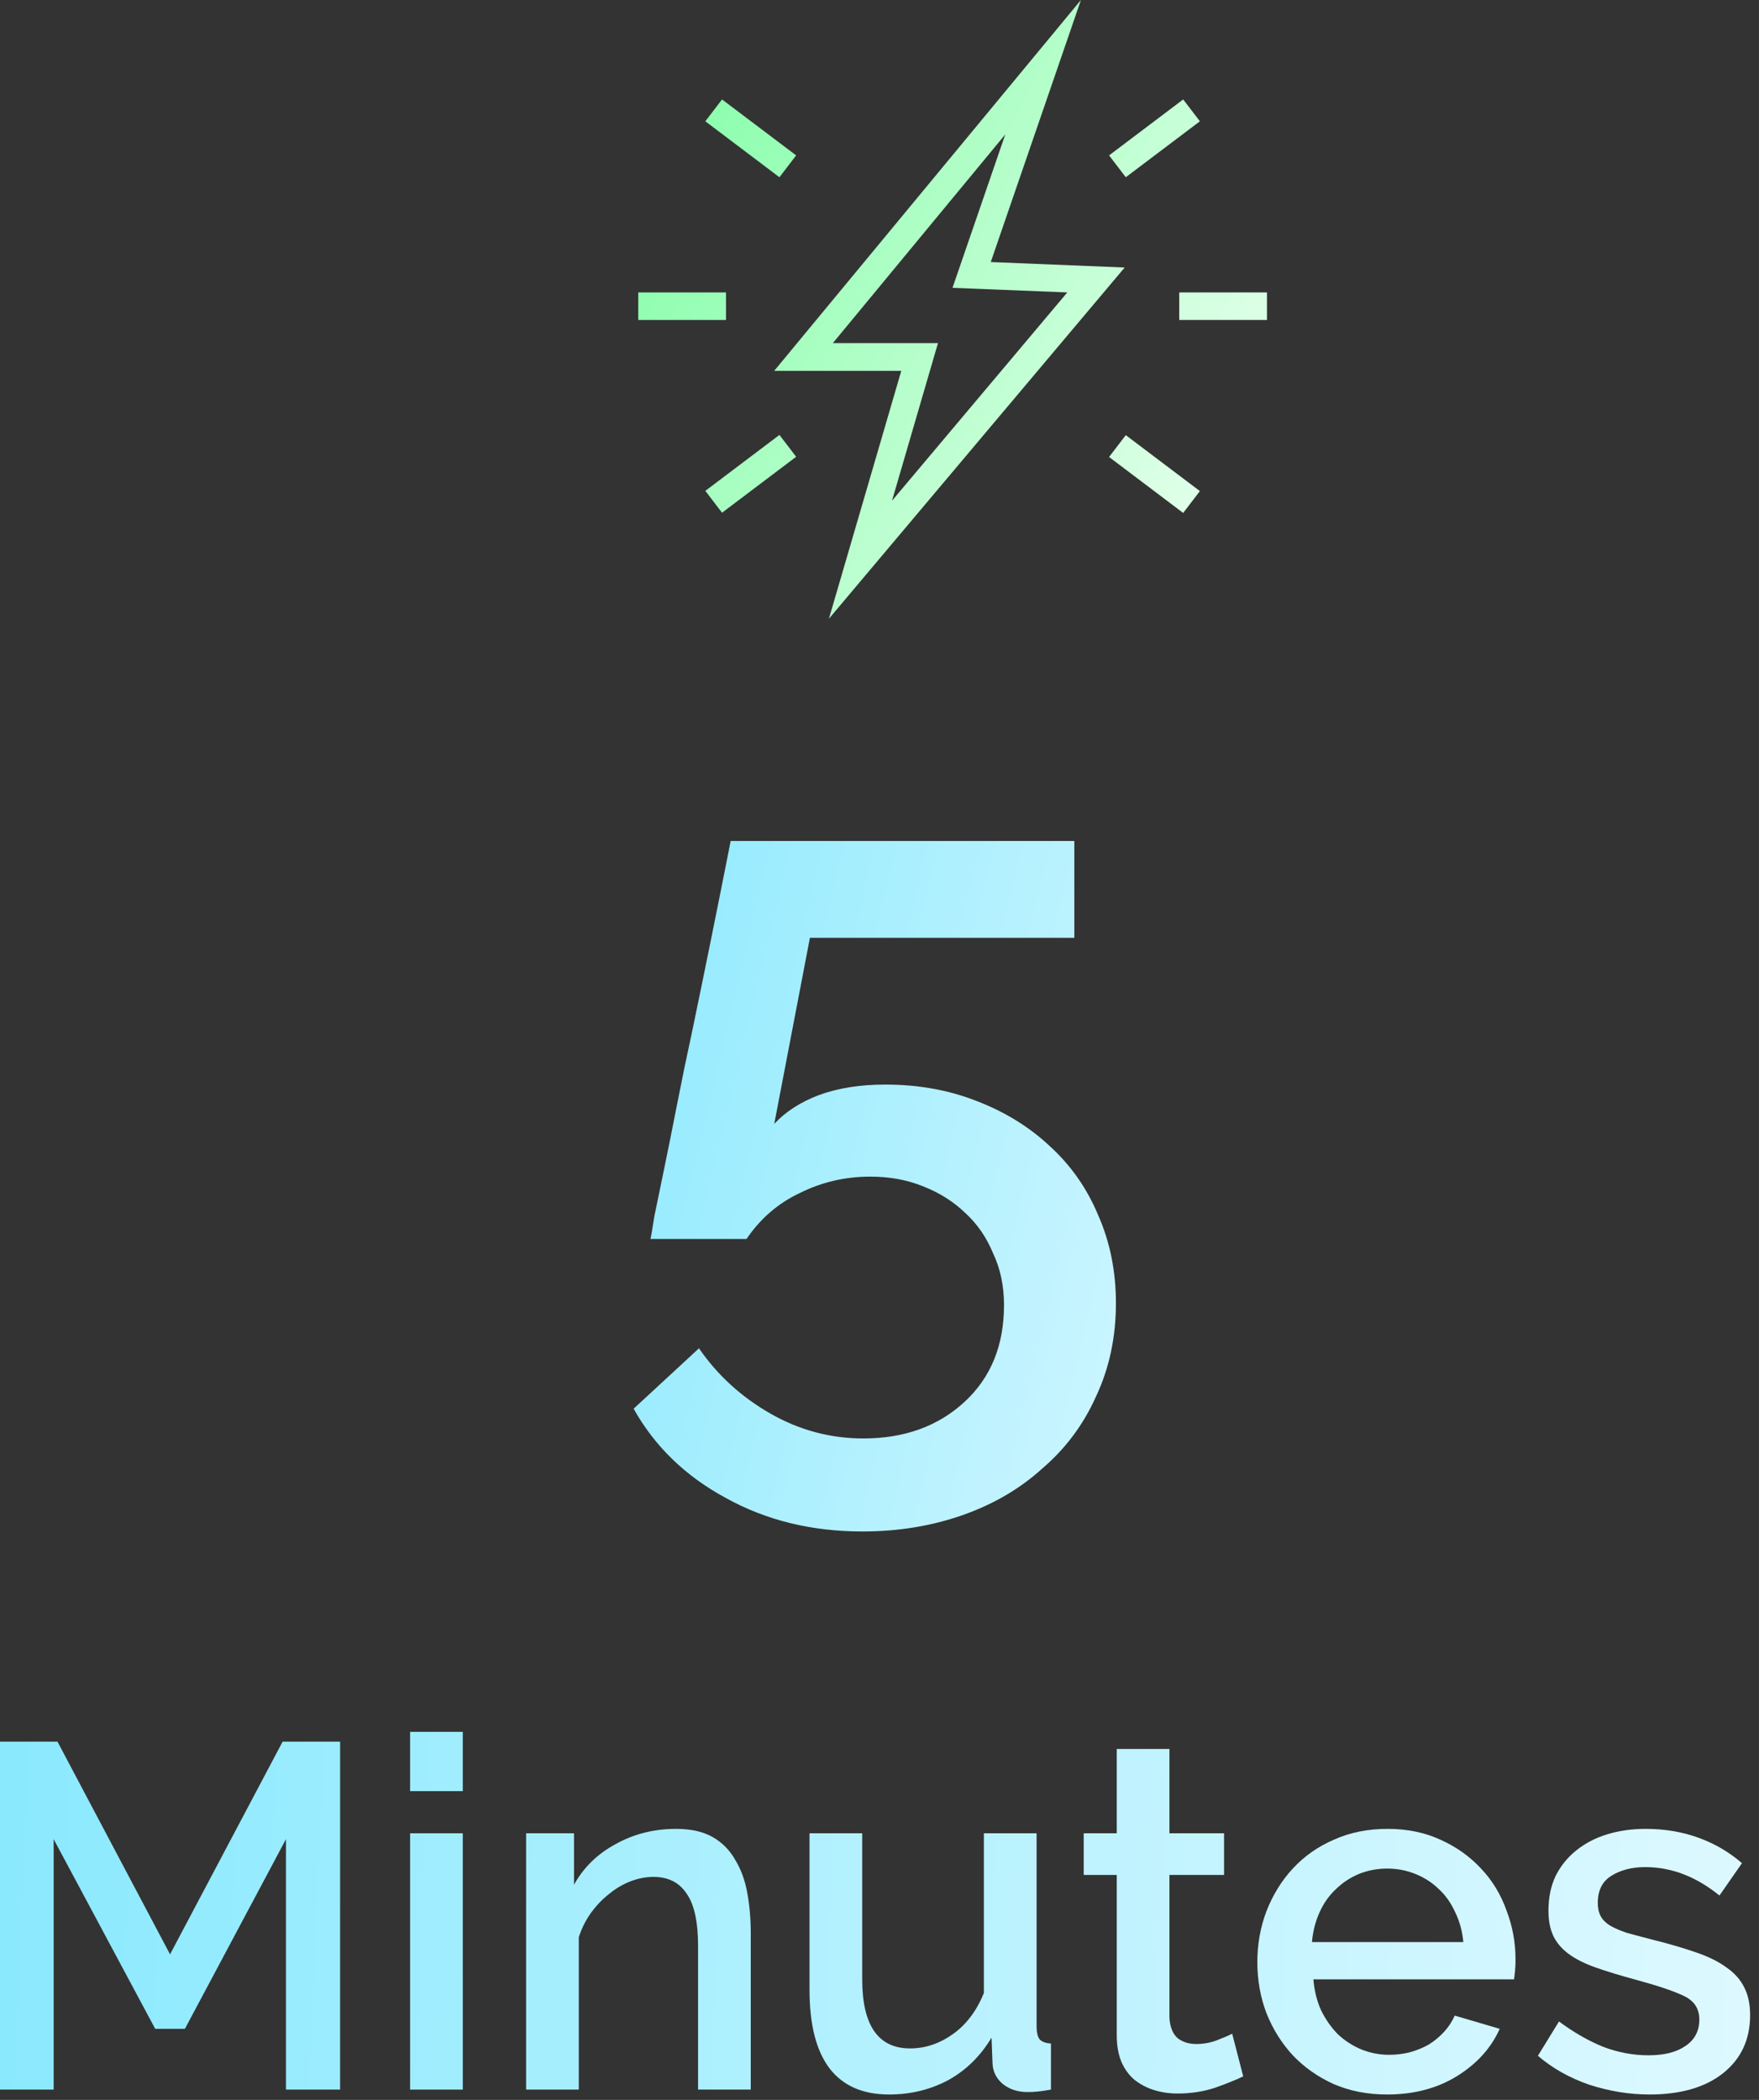 <svg width="186" height="222" viewBox="0 0 186 222" fill="none" xmlns="http://www.w3.org/2000/svg">
<rect x="0" y="0" width="186" height="222" fill="#333333" stroke="none"/>
<path d="M76.768 30.915H67.49V33.826H76.768V30.915ZM126.879 12.823L125.111 10.513L117.275 16.428L119.042 18.738L126.879 12.823ZM84.186 16.428L76.35 10.513L74.582 12.823L82.419 18.738L84.186 16.428ZM74.582 51.894L76.35 54.205L84.186 48.29L82.419 45.979L74.582 51.894ZM118.926 28.281L104.765 27.703L114.299 0L81.861 39.209H95.301L87.651 65.411L118.926 28.281ZM88.046 36.298L106.3 14.21L100.719 30.43L112.857 30.915L94.324 52.934L99.184 36.275H88.046V36.298ZM124.693 30.915V33.826H133.971V30.915H124.693ZM117.275 48.313L125.111 54.228L126.879 51.917L119.042 46.002L117.275 48.313Z" fill="url(#paint0_linear_21601_101)"/>
<path d="M30.239 220.91V194.434L19.552 214.485H16.411L5.673 194.434V220.91H0V184.124H6.078L17.981 206.61L29.885 184.124H35.963V220.91H30.239Z" fill="url(#paint1_linear_21601_101)"/>
<path d="M43.364 220.91V193.813H48.936V220.91H43.364ZM43.364 189.357V183.088H48.936V189.357H43.364Z" fill="url(#paint2_linear_21601_101)"/>
<path d="M79.387 220.91H73.815V205.729C73.815 203.173 73.41 201.325 72.6 200.185C71.823 199.011 70.658 198.424 69.105 198.424C68.294 198.424 67.484 198.579 66.673 198.89C65.863 199.201 65.103 199.65 64.394 200.237C63.685 200.79 63.043 201.463 62.469 202.258C61.929 203.018 61.507 203.864 61.203 204.796V220.91H55.631V193.813H60.696V199.253C61.709 197.422 63.178 195.989 65.103 194.952C67.028 193.882 69.155 193.346 71.485 193.346C73.072 193.346 74.372 193.64 75.385 194.227C76.398 194.814 77.192 195.626 77.766 196.662C78.374 197.664 78.796 198.838 79.032 200.185C79.269 201.498 79.387 202.897 79.387 204.382V220.91Z" fill="url(#paint3_linear_21601_101)"/>
<path d="M94.009 221.428C91.24 221.428 89.146 220.512 87.728 218.682C86.31 216.817 85.601 214.053 85.601 210.392V193.813H91.172V209.252C91.172 214.122 92.861 216.557 96.238 216.557C97.825 216.557 99.327 216.057 100.746 215.055C102.164 214.053 103.261 212.603 104.038 210.703V193.813H109.61V214.174C109.61 214.83 109.711 215.297 109.914 215.573C110.15 215.849 110.555 216.005 111.129 216.039V220.91C110.555 221.013 110.082 221.082 109.711 221.117C109.34 221.151 108.985 221.169 108.647 221.169C107.634 221.169 106.773 220.892 106.064 220.34C105.355 219.752 104.983 219.01 104.95 218.112L104.848 215.418C103.667 217.386 102.13 218.889 100.239 219.925C98.348 220.927 96.271 221.428 94.009 221.428Z" fill="url(#paint4_linear_21601_101)"/>
<path d="M131.46 219.511C130.75 219.856 129.771 220.253 128.522 220.702C127.272 221.117 125.939 221.324 124.52 221.324C123.642 221.324 122.815 221.203 122.038 220.961C121.262 220.72 120.569 220.357 119.962 219.873C119.388 219.39 118.932 218.768 118.594 218.008C118.256 217.214 118.088 216.264 118.088 215.159V198.217H114.593V193.813H118.088V184.901H123.659V193.813H129.434V198.217H123.659V213.345C123.727 214.312 124.014 215.02 124.52 215.469C125.061 215.884 125.719 216.091 126.496 216.091C127.272 216.091 128.015 215.953 128.724 215.677C129.434 215.4 129.957 215.176 130.295 215.003L131.46 219.511Z" fill="url(#paint5_linear_21601_101)"/>
<path d="M146.68 221.428C144.62 221.428 142.746 221.065 141.058 220.34C139.369 219.58 137.917 218.561 136.702 217.283C135.52 216.005 134.591 214.52 133.916 212.827C133.274 211.135 132.953 209.339 132.953 207.439C132.953 205.539 133.274 203.743 133.916 202.051C134.591 200.324 135.52 198.821 136.702 197.543C137.917 196.23 139.369 195.212 141.058 194.486C142.746 193.726 144.637 193.346 146.731 193.346C148.791 193.346 150.648 193.726 152.302 194.486C153.991 195.246 155.426 196.265 156.608 197.543C157.79 198.786 158.685 200.254 159.292 201.947C159.934 203.605 160.255 205.349 160.255 207.18C160.255 207.594 160.238 207.991 160.204 208.371C160.17 208.717 160.137 209.01 160.103 209.252H138.88C138.981 210.461 139.251 211.549 139.69 212.516C140.163 213.483 140.754 214.33 141.463 215.055C142.206 215.746 143.033 216.281 143.945 216.661C144.89 217.041 145.87 217.231 146.883 217.231C147.626 217.231 148.352 217.145 149.061 216.972C149.804 216.765 150.479 216.488 151.087 216.143C151.695 215.763 152.235 215.314 152.708 214.796C153.18 214.278 153.552 213.708 153.822 213.086L158.583 214.485C157.672 216.523 156.152 218.198 154.025 219.511C151.931 220.789 149.483 221.428 146.68 221.428ZM154.734 205.315C154.632 204.175 154.345 203.121 153.873 202.154C153.434 201.187 152.86 200.375 152.15 199.719C151.441 199.028 150.614 198.493 149.669 198.113C148.723 197.733 147.727 197.543 146.68 197.543C145.633 197.543 144.637 197.733 143.692 198.113C142.78 198.493 141.969 199.028 141.26 199.719C140.551 200.375 139.977 201.187 139.538 202.154C139.099 203.121 138.829 204.175 138.728 205.315H154.734Z" fill="url(#paint6_linear_21601_101)"/>
<path d="M174.423 221.428C172.296 221.428 170.169 221.082 168.041 220.391C165.948 219.666 164.141 218.647 162.622 217.335L164.85 213.708C166.437 214.882 168.008 215.78 169.561 216.402C171.114 216.989 172.701 217.283 174.322 217.283C175.977 217.283 177.277 216.955 178.222 216.298C179.202 215.642 179.691 214.71 179.691 213.501C179.691 212.361 179.151 211.532 178.07 211.014C176.99 210.496 175.301 209.926 173.005 209.304C171.351 208.855 169.932 208.423 168.75 208.009C167.569 207.594 166.606 207.111 165.863 206.558C165.12 206.005 164.58 205.366 164.242 204.641C163.905 203.916 163.736 203.035 163.736 201.999C163.736 200.617 163.989 199.391 164.496 198.32C165.036 197.249 165.762 196.351 166.674 195.626C167.619 194.866 168.717 194.296 169.966 193.916C171.215 193.536 172.566 193.346 174.018 193.346C176.01 193.346 177.868 193.657 179.59 194.279C181.312 194.901 182.849 195.799 184.199 196.973L181.819 200.393C179.354 198.389 176.737 197.388 173.968 197.388C172.549 197.388 171.351 197.698 170.371 198.32C169.426 198.907 168.953 199.857 168.953 201.17C168.953 201.722 169.054 202.189 169.257 202.569C169.46 202.949 169.78 203.277 170.219 203.553C170.692 203.829 171.283 204.088 171.992 204.33C172.735 204.537 173.647 204.779 174.727 205.056C176.517 205.505 178.053 205.954 179.337 206.403C180.654 206.852 181.734 207.387 182.578 208.009C183.423 208.596 184.047 209.304 184.452 210.133C184.858 210.927 185.06 211.895 185.06 213.034C185.06 215.625 184.098 217.68 182.173 219.2C180.282 220.685 177.699 221.428 174.423 221.428Z" fill="url(#paint7_linear_21601_101)"/>
<path d="M93.6 114.659C97.09 114.659 100.302 115.234 103.234 116.383C106.236 117.532 108.819 119.12 110.984 121.148C113.218 123.176 114.928 125.609 116.115 128.448C117.372 131.287 118 134.396 118 137.776C118 141.358 117.302 144.636 115.906 147.61C114.579 150.584 112.694 153.119 110.251 155.215C107.877 157.378 105.049 159.034 101.768 160.183C98.487 161.332 94.961 161.906 91.191 161.906C85.815 161.906 80.998 160.723 76.739 158.358C72.481 156.059 69.234 152.916 67 148.928L73.912 142.541C75.867 145.38 78.38 147.678 81.452 149.435C84.524 151.193 87.805 152.072 91.296 152.072C95.624 152.072 99.185 150.787 101.977 148.219C104.77 145.65 106.166 142.237 106.166 137.978C106.166 135.951 105.782 134.126 105.014 132.503C104.316 130.814 103.339 129.394 102.082 128.245C100.825 127.028 99.324 126.082 97.579 125.406C95.903 124.73 94.053 124.392 92.029 124.392C89.376 124.392 86.897 124.967 84.593 126.116C82.29 127.197 80.404 128.82 78.938 130.983H68.78C68.85 130.712 68.99 129.901 69.199 128.549C69.478 127.197 69.828 125.508 70.246 123.48C70.665 121.452 71.119 119.188 71.608 116.687C72.097 114.186 72.62 111.651 73.179 109.083C74.435 103.067 75.797 96.341 77.263 88.906H113.602V99.147H85.641L81.871 118.816C83.058 117.532 84.628 116.518 86.583 115.774C88.608 115.031 90.947 114.659 93.6 114.659Z" fill="url(#paint8_linear_21601_101)"/>
<defs>
<linearGradient id="paint0_linear_21601_101" x1="-28.537" y1="-30.025" x2="149.979" y2="63.042" gradientUnits="userSpaceOnUse">
<stop stop-color="#03FD4C"/>
<stop offset="1" stop-color="white"/>
</linearGradient>
<linearGradient id="paint1_linear_21601_101" x1="-36.024" y1="185.29" x2="259.982" y2="198.075" gradientUnits="userSpaceOnUse">
<stop stop-color="#7AE6FE"/>
<stop offset="1" stop-color="white"/>
</linearGradient>
<linearGradient id="paint2_linear_21601_101" x1="-36.024" y1="185.29" x2="259.982" y2="198.075" gradientUnits="userSpaceOnUse">
<stop stop-color="#7AE6FE"/>
<stop offset="1" stop-color="white"/>
</linearGradient>
<linearGradient id="paint3_linear_21601_101" x1="-36.024" y1="185.29" x2="259.982" y2="198.075" gradientUnits="userSpaceOnUse">
<stop stop-color="#7AE6FE"/>
<stop offset="1" stop-color="white"/>
</linearGradient>
<linearGradient id="paint4_linear_21601_101" x1="-36.024" y1="185.29" x2="259.982" y2="198.075" gradientUnits="userSpaceOnUse">
<stop stop-color="#7AE6FE"/>
<stop offset="1" stop-color="white"/>
</linearGradient>
<linearGradient id="paint5_linear_21601_101" x1="-36.024" y1="185.29" x2="259.982" y2="198.075" gradientUnits="userSpaceOnUse">
<stop stop-color="#7AE6FE"/>
<stop offset="1" stop-color="white"/>
</linearGradient>
<linearGradient id="paint6_linear_21601_101" x1="-36.024" y1="185.29" x2="259.982" y2="198.075" gradientUnits="userSpaceOnUse">
<stop stop-color="#7AE6FE"/>
<stop offset="1" stop-color="white"/>
</linearGradient>
<linearGradient id="paint7_linear_21601_101" x1="-36.024" y1="185.29" x2="259.982" y2="198.075" gradientUnits="userSpaceOnUse">
<stop stop-color="#7AE6FE"/>
<stop offset="1" stop-color="white"/>
</linearGradient>
<linearGradient id="paint8_linear_21601_101" x1="47.922" y1="69.49" x2="187.46" y2="102.711" gradientUnits="userSpaceOnUse">
<stop stop-color="#7AE6FE"/>
<stop offset="1" stop-color="white"/>
</linearGradient>
</defs>
</svg>
